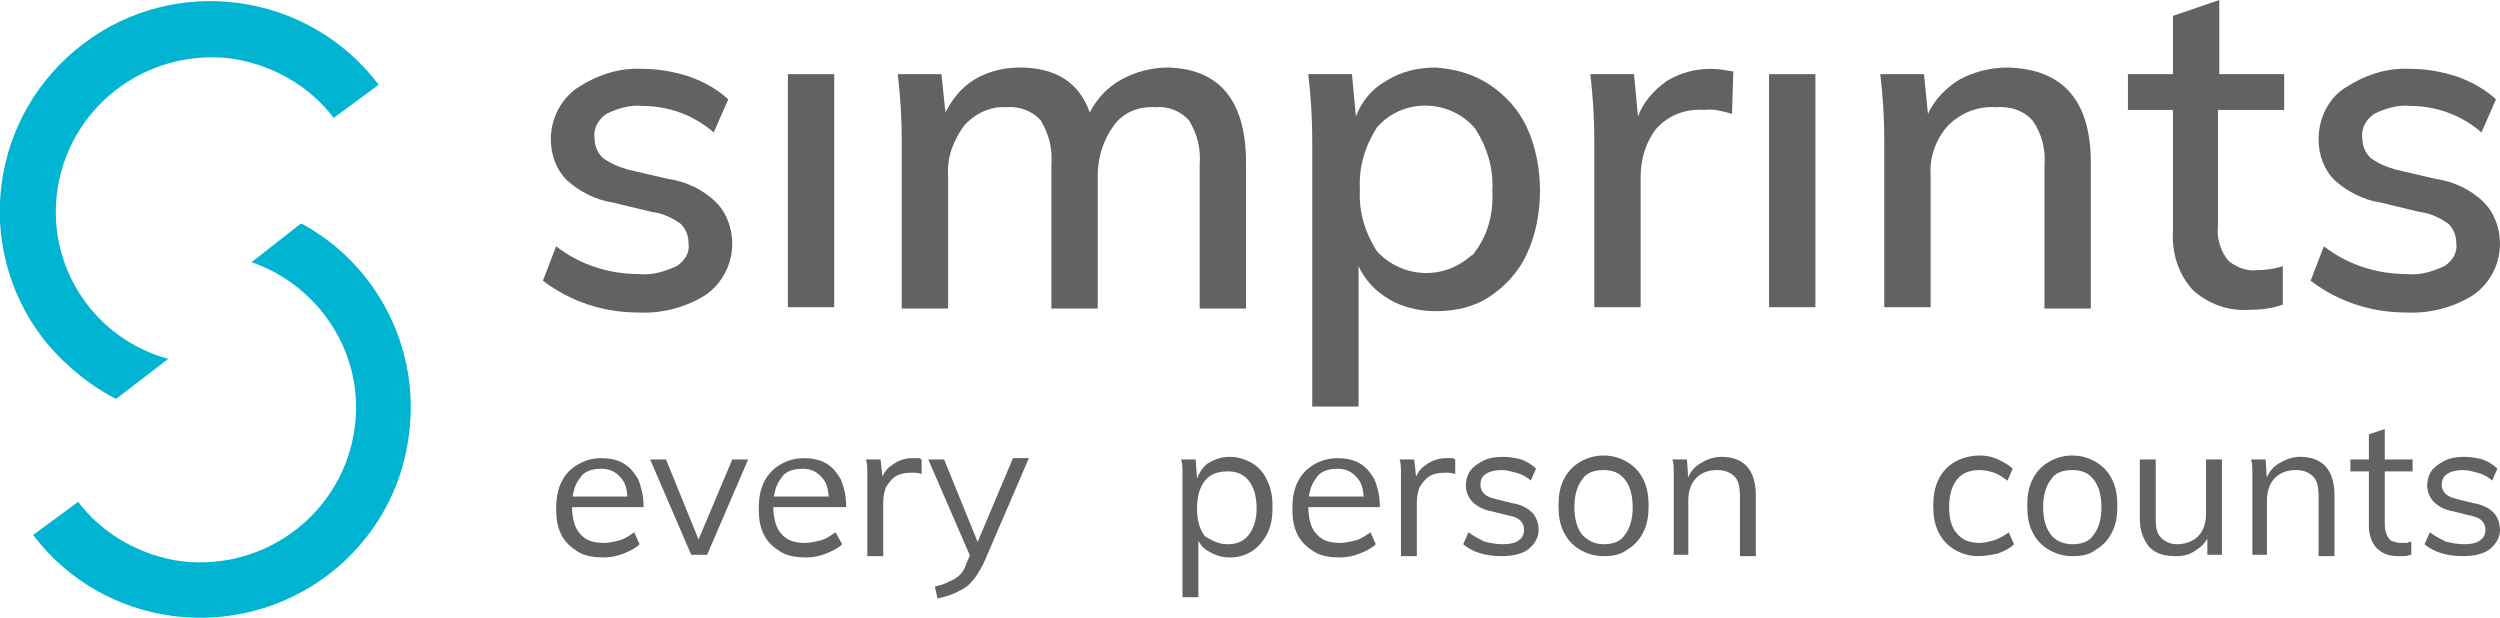 <?xml version="1.0" encoding="utf-8"?>
<!-- Generator: Adobe Illustrator 25.0.0, SVG Export Plug-In . SVG Version: 6.00 Build 0)  -->
<svg version="1.1" id="Layer_1" xmlns="http://www.w3.org/2000/svg" xmlns:xlink="http://www.w3.org/1999/xlink" x="0px" y="0px"
	 viewBox="0 0 188.8 46.7" style="enable-background:new 0 0 188.8 46.7;" xml:space="preserve">
<style type="text/css">
	.st0{fill:#00B4D2;}
	.st1{fill:#626262;}
</style>
<path id="Path_5764_1_" class="st0" d="M4.3,14.6c0.8-6.4,6.6-10.9,13-10.2c3.1,0.4,6,2,7.9,4.5l3.4-2.5C23.3-0.6,13.3-2,6.3,3.3
	s-8.4,15.2-3.1,22.2c1.5,1.9,3.4,3.5,5.5,4.6l0.1,0l3.9-3C7.2,25.6,3.6,20.3,4.3,14.6"/>
<path id="Path_5765_1_" class="st0" d="M26.8,32.2c-0.8,6.4-6.6,10.9-13,10.2c-3.1-0.4-6-2-7.9-4.5l-3.4,2.5c5.3,7,15.3,8.3,22.3,3
	c3.4-2.6,5.6-6.4,6.1-10.7c0.8-6.4-2.4-12.7-8.1-15.8l-0.1,0L19,19.8C24.2,21.6,27.5,26.8,26.8,32.2"/>
<path id="Path_5766_1_" class="st1" d="M41,21.2l1-2.6c1.8,1.4,4,2.1,6.3,2.1c1,0.1,1.9-0.2,2.8-0.6c0.6-0.4,1-1,0.9-1.7
	c0-0.6-0.2-1.1-0.6-1.5c-0.7-0.5-1.4-0.8-2.2-0.9l-2.9-0.7c-1.3-0.2-2.5-0.8-3.5-1.7c-0.8-0.8-1.2-1.9-1.2-3.1
	c0-1.5,0.7-2.9,1.9-3.8c1.5-1,3.2-1.6,5-1.5c1.2,0,2.4,0.2,3.6,0.6c1.1,0.4,2,0.9,2.9,1.7L53.9,10c-1.5-1.3-3.4-2-5.4-2
	c-0.9-0.1-1.9,0.2-2.7,0.6c-0.6,0.4-1,1.1-0.9,1.8c0,0.6,0.2,1.1,0.6,1.5c0.5,0.4,1.2,0.7,1.9,0.9l3,0.7c1.4,0.2,2.7,0.8,3.7,1.8
	c0.8,0.8,1.2,2,1.2,3.1c0,1.5-0.7,2.9-1.9,3.8c-1.5,1-3.4,1.5-5.2,1.4C45.6,23.6,43.1,22.8,41,21.2"/>
<rect id="Rectangle_1163_1_" x="59.5" y="5.6" class="st1" width="3.5" height="17.6"/>
<path id="Path_5767_1_" class="st1" d="M94.1,12.3v11h-3.5V12.4c0.1-1.2-0.2-2.3-0.8-3.3c-0.6-0.7-1.6-1.1-2.5-1
	C86,8,84.8,8.5,84.1,9.5c-0.8,1.1-1.2,2.4-1.2,3.8v10h-3.5V12.4c0.1-1.2-0.2-2.3-0.8-3.3C78,8.4,77,8,76,8.1
	c-1.2-0.1-2.4,0.5-3.2,1.4c-0.8,1.1-1.3,2.4-1.2,3.8v10h-3.5V10.6c0-1.7-0.1-3.3-0.3-5h3.3l0.3,2.9c0.5-1,1.2-1.9,2.2-2.5
	c1-0.6,2.2-0.9,3.4-0.9c2.7,0,4.5,1.1,5.3,3.4c0.5-1,1.3-1.9,2.4-2.5c1.1-0.6,2.3-0.9,3.5-0.9C92.1,5.2,94.1,7.6,94.1,12.3"/>
<path id="Path_5768_1_" class="st1" d="M112.5,6.4c1.2,0.8,2.2,1.9,2.8,3.2c0.7,1.5,1,3.2,1,4.8c0,1.6-0.3,3.3-1,4.8
	c-0.6,1.3-1.6,2.4-2.8,3.2c-1.2,0.8-2.6,1.1-4.1,1.1c-1.2,0-2.5-0.3-3.5-0.9c-1-0.6-1.8-1.4-2.3-2.5v10.6h-3.5V10.6
	c0-1.7-0.1-3.3-0.3-5h3.3l0.3,3.2c0.4-1.1,1.2-2.1,2.3-2.7c1.1-0.7,2.4-1,3.7-1C109.9,5.2,111.3,5.6,112.5,6.4 M111.4,19
	c1-1.3,1.4-3,1.3-4.6c0.1-1.7-0.4-3.3-1.3-4.7c-1.8-2.1-5-2.3-7-0.5c-0.1,0.1-0.3,0.3-0.4,0.4c-0.9,1.4-1.4,3-1.3,4.7
	c-0.1,1.7,0.4,3.3,1.3,4.7c1.9,2,5,2.2,7.1,0.3C111.2,19.3,111.3,19.2,111.4,19"/>
<path id="Path_5769_1_" class="st1" d="M130.9,5.4l-0.1,3.2c-0.7-0.2-1.4-0.4-2.1-0.3c-1.4-0.1-2.7,0.4-3.6,1.4
	c-0.8,1-1.2,2.3-1.2,3.7v9.8h-3.5V10.6c0-1.7-0.1-3.3-0.3-5h3.3l0.3,3.2c0.4-1.1,1.2-2,2.2-2.7c1-0.6,2.1-0.9,3.3-0.9
	C129.8,5.2,130.3,5.3,130.9,5.4"/>
<rect id="Rectangle_1164_1_" x="133.6" y="5.6" class="st1" width="3.5" height="17.6"/>
<path id="Path_5770_1_" class="st1" d="M157.9,12.3v11h-3.5V12.5c0.1-1.2-0.2-2.4-0.9-3.4c-0.7-0.8-1.8-1.1-2.8-1
	c-1.3-0.1-2.6,0.4-3.6,1.4c-0.9,1-1.4,2.4-1.3,3.7v10h-3.5V10.6c0-1.7-0.1-3.3-0.3-5h3.3l0.3,3c0.5-1.1,1.4-2,2.4-2.6
	c1.1-0.6,2.4-0.9,3.6-0.9C155.8,5.2,157.9,7.6,157.9,12.3"/>
<path id="Path_5771_1_" class="st1" d="M167.5,8.3v8.8c-0.1,0.9,0.2,1.9,0.8,2.6c0.6,0.5,1.4,0.8,2.2,0.7c0.6,0,1.3-0.1,1.9-0.3v2.9
	c-0.8,0.3-1.7,0.4-2.6,0.4c-1.6,0.1-3.1-0.5-4.2-1.5c-1.1-1.2-1.6-2.8-1.5-4.5V8.3h-3.4V5.6h3.4V1.2l3.5-1.2v5.6h4.9v2.7H167.5z"/>
<path id="Path_5772_1_" class="st1" d="M174.5,21.2l1-2.6c1.8,1.4,4,2.1,6.3,2.1c1,0.1,1.9-0.2,2.8-0.6c0.6-0.4,1-1,0.9-1.7
	c0-0.6-0.2-1.1-0.6-1.5c-0.7-0.5-1.4-0.8-2.2-0.9l-2.9-0.7c-1.3-0.2-2.5-0.8-3.5-1.7c-0.8-0.8-1.2-1.9-1.2-3.1c0-1.5,0.7-3,1.9-3.8
	c1.5-1,3.2-1.6,5-1.5c1.2,0,2.4,0.2,3.6,0.6c1.1,0.4,2,0.9,2.9,1.7l-1.1,2.5c-1.5-1.3-3.4-2-5.4-2c-0.9-0.1-1.9,0.2-2.7,0.6
	c-0.6,0.4-1,1.1-0.9,1.8c0,0.6,0.2,1.1,0.6,1.5c0.5,0.4,1.2,0.7,1.9,0.9l3,0.7c1.4,0.2,2.7,0.8,3.7,1.8c0.8,0.8,1.2,2,1.2,3.1
	c0,1.5-0.7,2.9-1.9,3.8c-1.5,1-3.4,1.5-5.2,1.4C179.1,23.6,176.6,22.8,174.5,21.2"/>
<g>
	<g>
		<g>
			<path class="st1" d="M48.3,41.1c-0.3,0.3-0.7,0.5-1.2,0.7c-0.5,0.2-1,0.3-1.5,0.3c-0.7,0-1.4-0.1-1.9-0.4c-0.5-0.3-1-0.7-1.3-1.3
				s-0.4-1.2-0.4-2c0-0.7,0.1-1.4,0.4-2c0.3-0.6,0.7-1,1.2-1.3c0.5-0.3,1.1-0.5,1.8-0.5c0.6,0,1.2,0.1,1.7,0.4
				c0.5,0.3,0.8,0.7,1.1,1.2c0.2,0.5,0.4,1.2,0.4,1.9v0.2H43v-0.8h4.8L47.4,38c0-0.8-0.1-1.5-0.5-1.9c-0.4-0.5-0.9-0.7-1.5-0.7
				c-0.7,0-1.3,0.2-1.6,0.7c-0.4,0.5-0.6,1.2-0.6,2.1c0,0.9,0.2,1.7,0.6,2.1c0.4,0.5,1,0.7,1.8,0.7c0.4,0,0.8-0.1,1.2-0.2
				c0.4-0.1,0.8-0.4,1.1-0.6L48.3,41.1z"/>
			<path class="st1" d="M52.2,41.9l-3.1-7.2h1.2l2.6,6.4h-0.3l2.7-6.4h1.2l-3.1,7.2H52.2z"/>
		</g>
	</g>
	<g>
		<g>
			<path class="st1" d="M63.6,41.1c-0.3,0.3-0.7,0.5-1.2,0.7c-0.5,0.2-1,0.3-1.5,0.3c-0.7,0-1.4-0.1-1.9-0.4c-0.5-0.3-1-0.7-1.3-1.3
				c-0.3-0.6-0.4-1.2-0.4-2c0-0.7,0.1-1.4,0.4-2c0.3-0.6,0.7-1,1.2-1.3c0.5-0.3,1.1-0.5,1.8-0.5c0.6,0,1.2,0.1,1.7,0.4
				c0.5,0.3,0.8,0.7,1.1,1.2c0.2,0.5,0.4,1.2,0.4,1.9v0.2h-5.5v-0.8H63L62.6,38c0-0.8-0.1-1.5-0.5-1.9c-0.4-0.5-0.9-0.7-1.5-0.7
				c-0.7,0-1.3,0.2-1.6,0.7c-0.4,0.5-0.6,1.2-0.6,2.1c0,0.9,0.2,1.7,0.6,2.1c0.4,0.5,1,0.7,1.8,0.7c0.4,0,0.8-0.1,1.2-0.2
				c0.4-0.1,0.8-0.4,1.1-0.6L63.6,41.1z"/>
		</g>
	</g>
	<g>
		<g>
			<path class="st1" d="M65.5,41.9v-5.2c0-0.3,0-0.7,0-1c0-0.3,0-0.7-0.1-1h1.1l0.2,1.8l-0.2,0c0.1-0.6,0.4-1.1,0.9-1.4
				c0.4-0.3,0.9-0.5,1.5-0.5c0.1,0,0.2,0,0.4,0c0.1,0,0.2,0,0.3,0.1l0,1.1c-0.2-0.1-0.5-0.1-0.8-0.1c-0.5,0-0.9,0.1-1.2,0.3
				c-0.3,0.2-0.5,0.5-0.7,0.8c-0.1,0.3-0.2,0.7-0.2,1.1v4.1H65.5z"/>
		</g>
	</g>
	<g>
		<path class="st1" d="M73.4,42.3l-3.3-7.6h1.2l2.6,6.4L73.4,42.3z M70.8,45.2l-0.2-0.9c0.4-0.1,0.8-0.2,1.1-0.4
			c0.3-0.1,0.6-0.3,0.8-0.5c0.2-0.2,0.4-0.5,0.5-0.9l0.5-1.1l0.3-0.4l2.7-6.4h1.2l-3.4,7.9c-0.3,0.6-0.6,1.1-0.9,1.4
			c-0.3,0.4-0.7,0.6-1.1,0.8C71.7,45,71.2,45.1,70.8,45.2z"/>
	</g>
</g>
<path class="st1" d="M89.3,45v-8.3c0-0.3,0-0.7,0-1c0-0.3,0-0.7-0.1-1h1.1l0.1,1.5l-0.1,0.2c0.2-0.6,0.5-1.1,0.9-1.4
	c0.5-0.3,1-0.5,1.7-0.5c0.6,0,1.2,0.2,1.7,0.5c0.5,0.3,0.9,0.8,1.1,1.3c0.3,0.6,0.4,1.2,0.4,2c0,0.8-0.1,1.4-0.4,2
	c-0.3,0.6-0.7,1-1.1,1.3c-0.5,0.3-1,0.5-1.7,0.5c-0.7,0-1.2-0.2-1.7-0.5c-0.5-0.3-0.8-0.8-0.9-1.4l0.2-0.1v5H89.3z M92.7,41.1
	c0.7,0,1.2-0.2,1.6-0.7c0.4-0.5,0.6-1.2,0.6-2c0-0.9-0.2-1.6-0.6-2.1c-0.4-0.5-0.9-0.7-1.6-0.7c-0.7,0-1.3,0.2-1.7,0.7
	c-0.4,0.5-0.6,1.2-0.6,2.1c0,0.9,0.2,1.6,0.6,2.1C91.5,40.8,92,41.1,92.7,41.1z"/>
<path class="st1" d="M103.9,41.1c-0.3,0.3-0.7,0.5-1.2,0.7c-0.5,0.2-1,0.3-1.5,0.3c-0.7,0-1.4-0.1-1.9-0.4c-0.5-0.3-1-0.7-1.3-1.3
	c-0.3-0.6-0.4-1.2-0.4-2c0-0.7,0.1-1.4,0.4-2c0.3-0.6,0.7-1,1.2-1.3c0.5-0.3,1.1-0.5,1.8-0.5c0.6,0,1.2,0.1,1.7,0.4
	c0.5,0.3,0.8,0.7,1.1,1.2c0.2,0.5,0.4,1.2,0.4,1.9v0.2h-5.5v-0.8h4.8L103,38c0-0.8-0.1-1.5-0.5-1.9c-0.4-0.5-0.9-0.7-1.5-0.7
	c-0.7,0-1.3,0.2-1.6,0.7c-0.4,0.5-0.6,1.2-0.6,2.1c0,0.9,0.2,1.7,0.6,2.1c0.4,0.5,1,0.7,1.8,0.7c0.4,0,0.8-0.1,1.2-0.2
	c0.4-0.1,0.8-0.4,1.1-0.6L103.9,41.1z"/>
<path class="st1" d="M113.4,42c-1.2,0-2.2-0.3-2.9-0.9l0.4-0.9c0.4,0.3,0.8,0.5,1.2,0.7c0.4,0.1,0.9,0.2,1.4,0.2
	c0.5,0,1-0.1,1.2-0.3c0.3-0.2,0.4-0.5,0.4-0.8c0-0.3-0.1-0.5-0.3-0.7c-0.2-0.2-0.5-0.3-1-0.4l-1.2-0.3c-0.6-0.1-1.1-0.4-1.4-0.7
	c-0.3-0.3-0.5-0.8-0.5-1.2c0-0.4,0.1-0.8,0.3-1.1c0.2-0.3,0.6-0.6,1-0.8c0.4-0.2,0.9-0.3,1.5-0.3c0.5,0,1,0.1,1.4,0.2
	c0.5,0.2,0.8,0.4,1.1,0.7l-0.4,0.9c-0.3-0.3-0.7-0.5-1.1-0.6c-0.4-0.1-0.7-0.2-1.1-0.2c-0.5,0-0.9,0.1-1.2,0.3s-0.4,0.5-0.4,0.8
	c0,0.3,0.1,0.5,0.3,0.7c0.2,0.2,0.5,0.3,0.9,0.4l1.2,0.3c0.7,0.1,1.2,0.4,1.5,0.7c0.3,0.3,0.5,0.8,0.5,1.3c0,0.6-0.3,1.1-0.8,1.5
	C115,41.8,114.3,42,113.4,42z"/>
<path class="st1" d="M121.1,42c-0.7,0-1.3-0.2-1.8-0.5c-0.5-0.3-0.9-0.7-1.2-1.3c-0.3-0.6-0.4-1.2-0.4-2c0-0.8,0.1-1.4,0.4-2
	c0.3-0.6,0.7-1,1.2-1.3c0.5-0.3,1.1-0.5,1.8-0.5c0.7,0,1.3,0.2,1.8,0.5c0.5,0.3,0.9,0.7,1.2,1.3c0.3,0.6,0.4,1.2,0.4,2
	c0,0.8-0.1,1.4-0.4,2c-0.3,0.6-0.7,1-1.2,1.3C122.4,41.9,121.8,42,121.1,42z M121.1,41.1c0.7,0,1.3-0.2,1.6-0.7
	c0.4-0.5,0.6-1.2,0.6-2.1c0-0.9-0.2-1.6-0.6-2.1c-0.4-0.5-0.9-0.7-1.6-0.7c-0.7,0-1.3,0.2-1.6,0.7c-0.4,0.5-0.6,1.2-0.6,2.1
	c0,0.9,0.2,1.6,0.6,2.1C119.9,40.8,120.4,41.1,121.1,41.1z"/>
<path class="st1" d="M126.4,41.9v-5.2c0-0.3,0-0.7,0-1c0-0.3,0-0.7-0.1-1h1.1l0.1,1.5l-0.1,0.1c0.2-0.6,0.5-1,1-1.3
	c0.5-0.3,1-0.5,1.6-0.5c1.7,0,2.6,1,2.6,2.9v4.6h-1.2v-4.5c0-0.7-0.1-1.2-0.4-1.5c-0.3-0.3-0.7-0.5-1.3-0.5c-0.7,0-1.2,0.2-1.6,0.6
	c-0.4,0.4-0.6,1-0.6,1.7v4.1H126.4z"/>
<path class="st1" d="M105.8,41.9v-5.2c0-0.3,0-0.7,0-1c0-0.3,0-0.7-0.1-1h1.1l0.2,1.8l-0.2,0c0.1-0.6,0.4-1.1,0.9-1.4
	c0.4-0.3,0.9-0.5,1.5-0.5c0.1,0,0.2,0,0.4,0c0.1,0,0.2,0,0.3,0.1l0,1.1c-0.2-0.1-0.5-0.1-0.8-0.1c-0.5,0-0.9,0.1-1.2,0.3
	c-0.3,0.2-0.5,0.5-0.7,0.8c-0.1,0.3-0.2,0.7-0.2,1.1v4.1H105.8z"/>
<path class="st1" d="M149.4,42c-0.7,0-1.3-0.2-1.8-0.5c-0.5-0.3-0.9-0.7-1.2-1.3c-0.3-0.6-0.4-1.2-0.4-2c0-0.7,0.1-1.4,0.4-2
	c0.3-0.6,0.7-1,1.2-1.3c0.5-0.3,1.2-0.5,1.9-0.5c0.5,0,1,0.1,1.4,0.3s0.8,0.4,1.1,0.7l-0.4,0.9c-0.4-0.3-0.7-0.5-1-0.6
	c-0.3-0.1-0.7-0.2-1.1-0.2c-0.7,0-1.3,0.2-1.7,0.7c-0.4,0.5-0.6,1.2-0.6,2.1c0,0.9,0.2,1.6,0.6,2c0.4,0.5,1,0.7,1.7,0.7
	c0.4,0,0.7-0.1,1.1-0.2c0.3-0.1,0.7-0.3,1.1-0.6l0.4,0.9c-0.3,0.3-0.7,0.5-1.2,0.7C150.4,41.9,149.9,42,149.4,42z"/>
<path class="st1" d="M156.5,42c-0.7,0-1.3-0.2-1.8-0.5c-0.5-0.3-0.9-0.7-1.2-1.3c-0.3-0.6-0.4-1.2-0.4-2c0-0.8,0.1-1.4,0.4-2
	c0.3-0.6,0.7-1,1.2-1.3c0.5-0.3,1.1-0.5,1.8-0.5c0.7,0,1.3,0.2,1.8,0.5c0.5,0.3,0.9,0.7,1.2,1.3c0.3,0.6,0.4,1.2,0.4,2
	c0,0.8-0.1,1.4-0.4,2c-0.3,0.6-0.7,1-1.2,1.3C157.8,41.9,157.2,42,156.5,42z M156.5,41.1c0.7,0,1.3-0.2,1.6-0.7
	c0.4-0.5,0.6-1.2,0.6-2.1c0-0.9-0.2-1.6-0.6-2.1c-0.4-0.5-0.9-0.7-1.6-0.7c-0.7,0-1.3,0.2-1.6,0.7c-0.4,0.5-0.6,1.2-0.6,2.1
	c0,0.9,0.2,1.6,0.6,2.1C155.2,40.8,155.8,41.1,156.5,41.1z"/>
<path class="st1" d="M164.3,42c-0.9,0-1.5-0.2-2-0.7c-0.4-0.5-0.7-1.2-0.7-2.1v-4.5h1.2v4.5c0,0.7,0.1,1.1,0.4,1.4
	c0.3,0.3,0.7,0.5,1.2,0.5c0.6,0,1.2-0.2,1.6-0.6c0.4-0.4,0.6-1,0.6-1.7v-4.1h1.2v7.2h-1.1v-1.6l0.2-0.1c-0.2,0.6-0.5,1-1,1.3
	C165.4,41.9,164.9,42,164.3,42z"/>
<path class="st1" d="M170.1,41.9v-5.2c0-0.3,0-0.7,0-1c0-0.3,0-0.7-0.1-1h1.1l0.1,1.5l-0.1,0.1c0.2-0.6,0.5-1,1-1.3
	c0.5-0.3,1-0.5,1.6-0.5c1.7,0,2.6,1,2.6,2.9v4.6h-1.2v-4.5c0-0.7-0.1-1.2-0.4-1.5c-0.3-0.3-0.7-0.5-1.3-0.5c-0.7,0-1.2,0.2-1.6,0.6
	c-0.4,0.4-0.6,1-0.6,1.7v4.1H170.1z"/>
<path class="st1" d="M177.5,35.6v-0.9h4.7v0.9H177.5z M182.1,40.9v1c-0.2,0-0.3,0.1-0.5,0.1c-0.2,0-0.3,0-0.5,0
	c-0.7,0-1.2-0.2-1.6-0.6c-0.4-0.4-0.6-1-0.6-1.7v-6.9l1.2-0.4v7.2c0,0.4,0.1,0.7,0.2,0.9s0.3,0.4,0.5,0.4c0.2,0.1,0.4,0.1,0.6,0.1
	c0.1,0,0.3,0,0.4,0C181.8,41,182,40.9,182.1,40.9z"/>
<path class="st1" d="M186,42c-1.2,0-2.2-0.3-2.9-0.9l0.4-0.9c0.4,0.3,0.8,0.5,1.2,0.7c0.4,0.1,0.9,0.2,1.4,0.2c0.5,0,1-0.1,1.2-0.3
	c0.3-0.2,0.4-0.5,0.4-0.8c0-0.3-0.1-0.5-0.3-0.7s-0.5-0.3-1-0.4l-1.2-0.3c-0.6-0.1-1.1-0.4-1.4-0.7c-0.3-0.3-0.5-0.8-0.5-1.2
	c0-0.4,0.1-0.8,0.3-1.1c0.2-0.3,0.6-0.6,1-0.8c0.4-0.2,0.9-0.3,1.5-0.3c0.5,0,1,0.1,1.4,0.2c0.5,0.2,0.8,0.4,1.1,0.7l-0.4,0.9
	c-0.3-0.3-0.7-0.5-1.1-0.6c-0.4-0.1-0.7-0.2-1.1-0.2c-0.5,0-0.9,0.1-1.2,0.3c-0.3,0.2-0.4,0.5-0.4,0.8c0,0.3,0.1,0.5,0.3,0.7
	c0.2,0.2,0.5,0.3,0.9,0.4l1.2,0.3c0.7,0.1,1.2,0.4,1.5,0.7c0.3,0.3,0.5,0.8,0.5,1.3c0,0.6-0.3,1.1-0.8,1.5
	C187.6,41.8,186.9,42,186,42z"/>
</svg>
